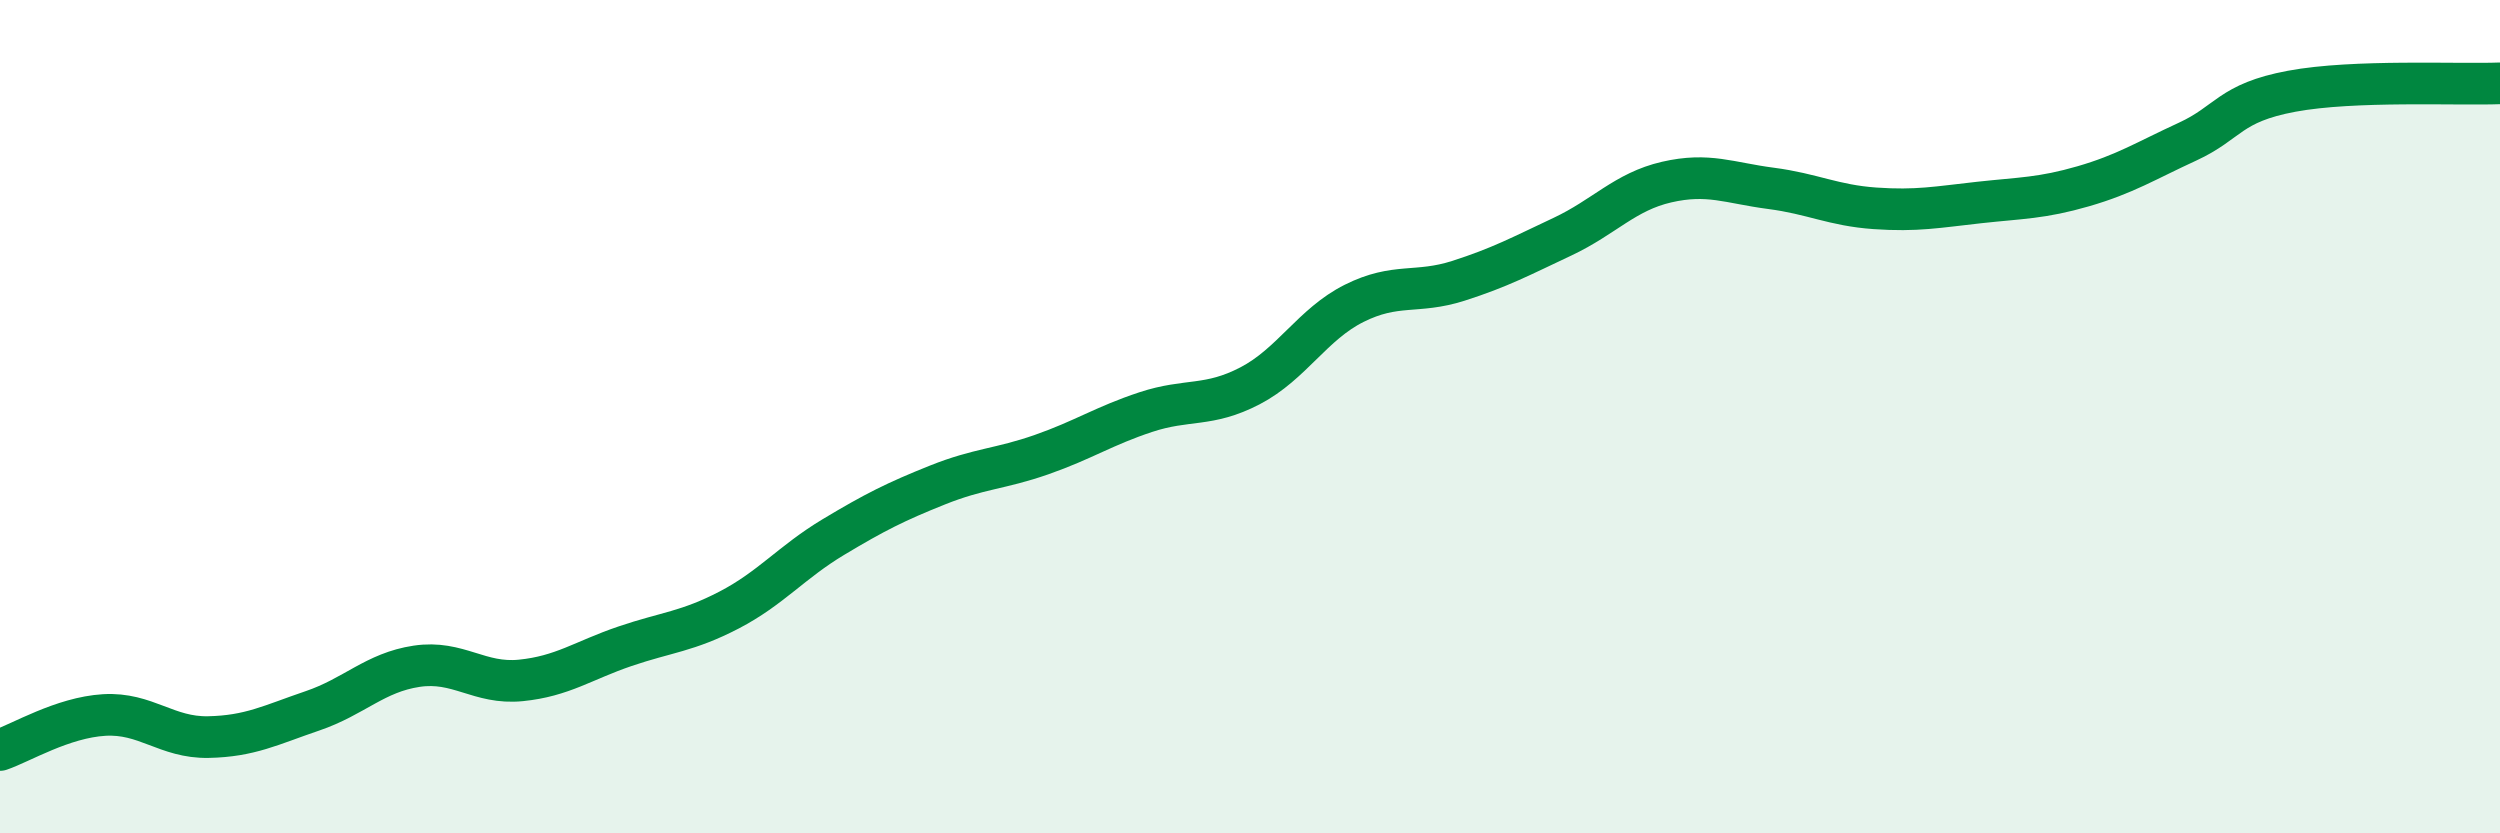 
    <svg width="60" height="20" viewBox="0 0 60 20" xmlns="http://www.w3.org/2000/svg">
      <path
        d="M 0,18 C 0.5,17.83 1.5,17.22 2.5,17.16 C 3.5,17.1 4,17.71 5,17.69 C 6,17.67 6.5,17.4 7.5,17.06 C 8.5,16.72 9,16.14 10,15.99 C 11,15.84 11.5,16.43 12.5,16.33 C 13.5,16.23 14,15.85 15,15.51 C 16,15.17 16.5,15.16 17.5,14.64 C 18.5,14.12 19,13.49 20,12.89 C 21,12.29 21.5,12.04 22.5,11.64 C 23.5,11.24 24,11.26 25,10.91 C 26,10.56 26.5,10.22 27.5,9.89 C 28.5,9.56 29,9.78 30,9.26 C 31,8.74 31.5,7.78 32.5,7.28 C 33.5,6.78 34,7.06 35,6.74 C 36,6.42 36.5,6.15 37.5,5.68 C 38.5,5.21 39,4.6 40,4.37 C 41,4.14 41.5,4.39 42.5,4.52 C 43.5,4.65 44,4.93 45,5 C 46,5.07 46.5,4.97 47.5,4.86 C 48.5,4.75 49,4.76 50,4.47 C 51,4.18 51.5,3.86 52.5,3.4 C 53.5,2.94 53.5,2.47 55,2.19 C 56.5,1.91 59,2.04 60,2L60 20L0 20Z"
        fill="#008740"
        opacity="0.1"
        stroke-linecap="round"
        stroke-linejoin="round"
      />
      <path
        d="M 0,18 C 0.5,17.83 1.5,17.22 2.5,17.16 C 3.5,17.1 4,17.71 5,17.69 C 6,17.67 6.5,17.4 7.5,17.06 C 8.5,16.72 9,16.14 10,15.99 C 11,15.84 11.5,16.43 12.5,16.33 C 13.5,16.23 14,15.85 15,15.51 C 16,15.17 16.5,15.16 17.5,14.64 C 18.5,14.12 19,13.49 20,12.89 C 21,12.29 21.5,12.04 22.5,11.64 C 23.5,11.24 24,11.26 25,10.91 C 26,10.56 26.5,10.22 27.5,9.89 C 28.5,9.56 29,9.78 30,9.26 C 31,8.74 31.5,7.78 32.5,7.28 C 33.5,6.78 34,7.06 35,6.74 C 36,6.42 36.5,6.15 37.5,5.68 C 38.5,5.21 39,4.6 40,4.37 C 41,4.14 41.5,4.39 42.5,4.52 C 43.5,4.65 44,4.93 45,5 C 46,5.07 46.5,4.97 47.5,4.86 C 48.5,4.75 49,4.76 50,4.47 C 51,4.18 51.5,3.86 52.5,3.4 C 53.5,2.94 53.5,2.47 55,2.19 C 56.5,1.91 59,2.04 60,2"
        stroke="#008740"
        stroke-width="1"
        fill="none"
        stroke-linecap="round"
        stroke-linejoin="round"
      />
    </svg>
  